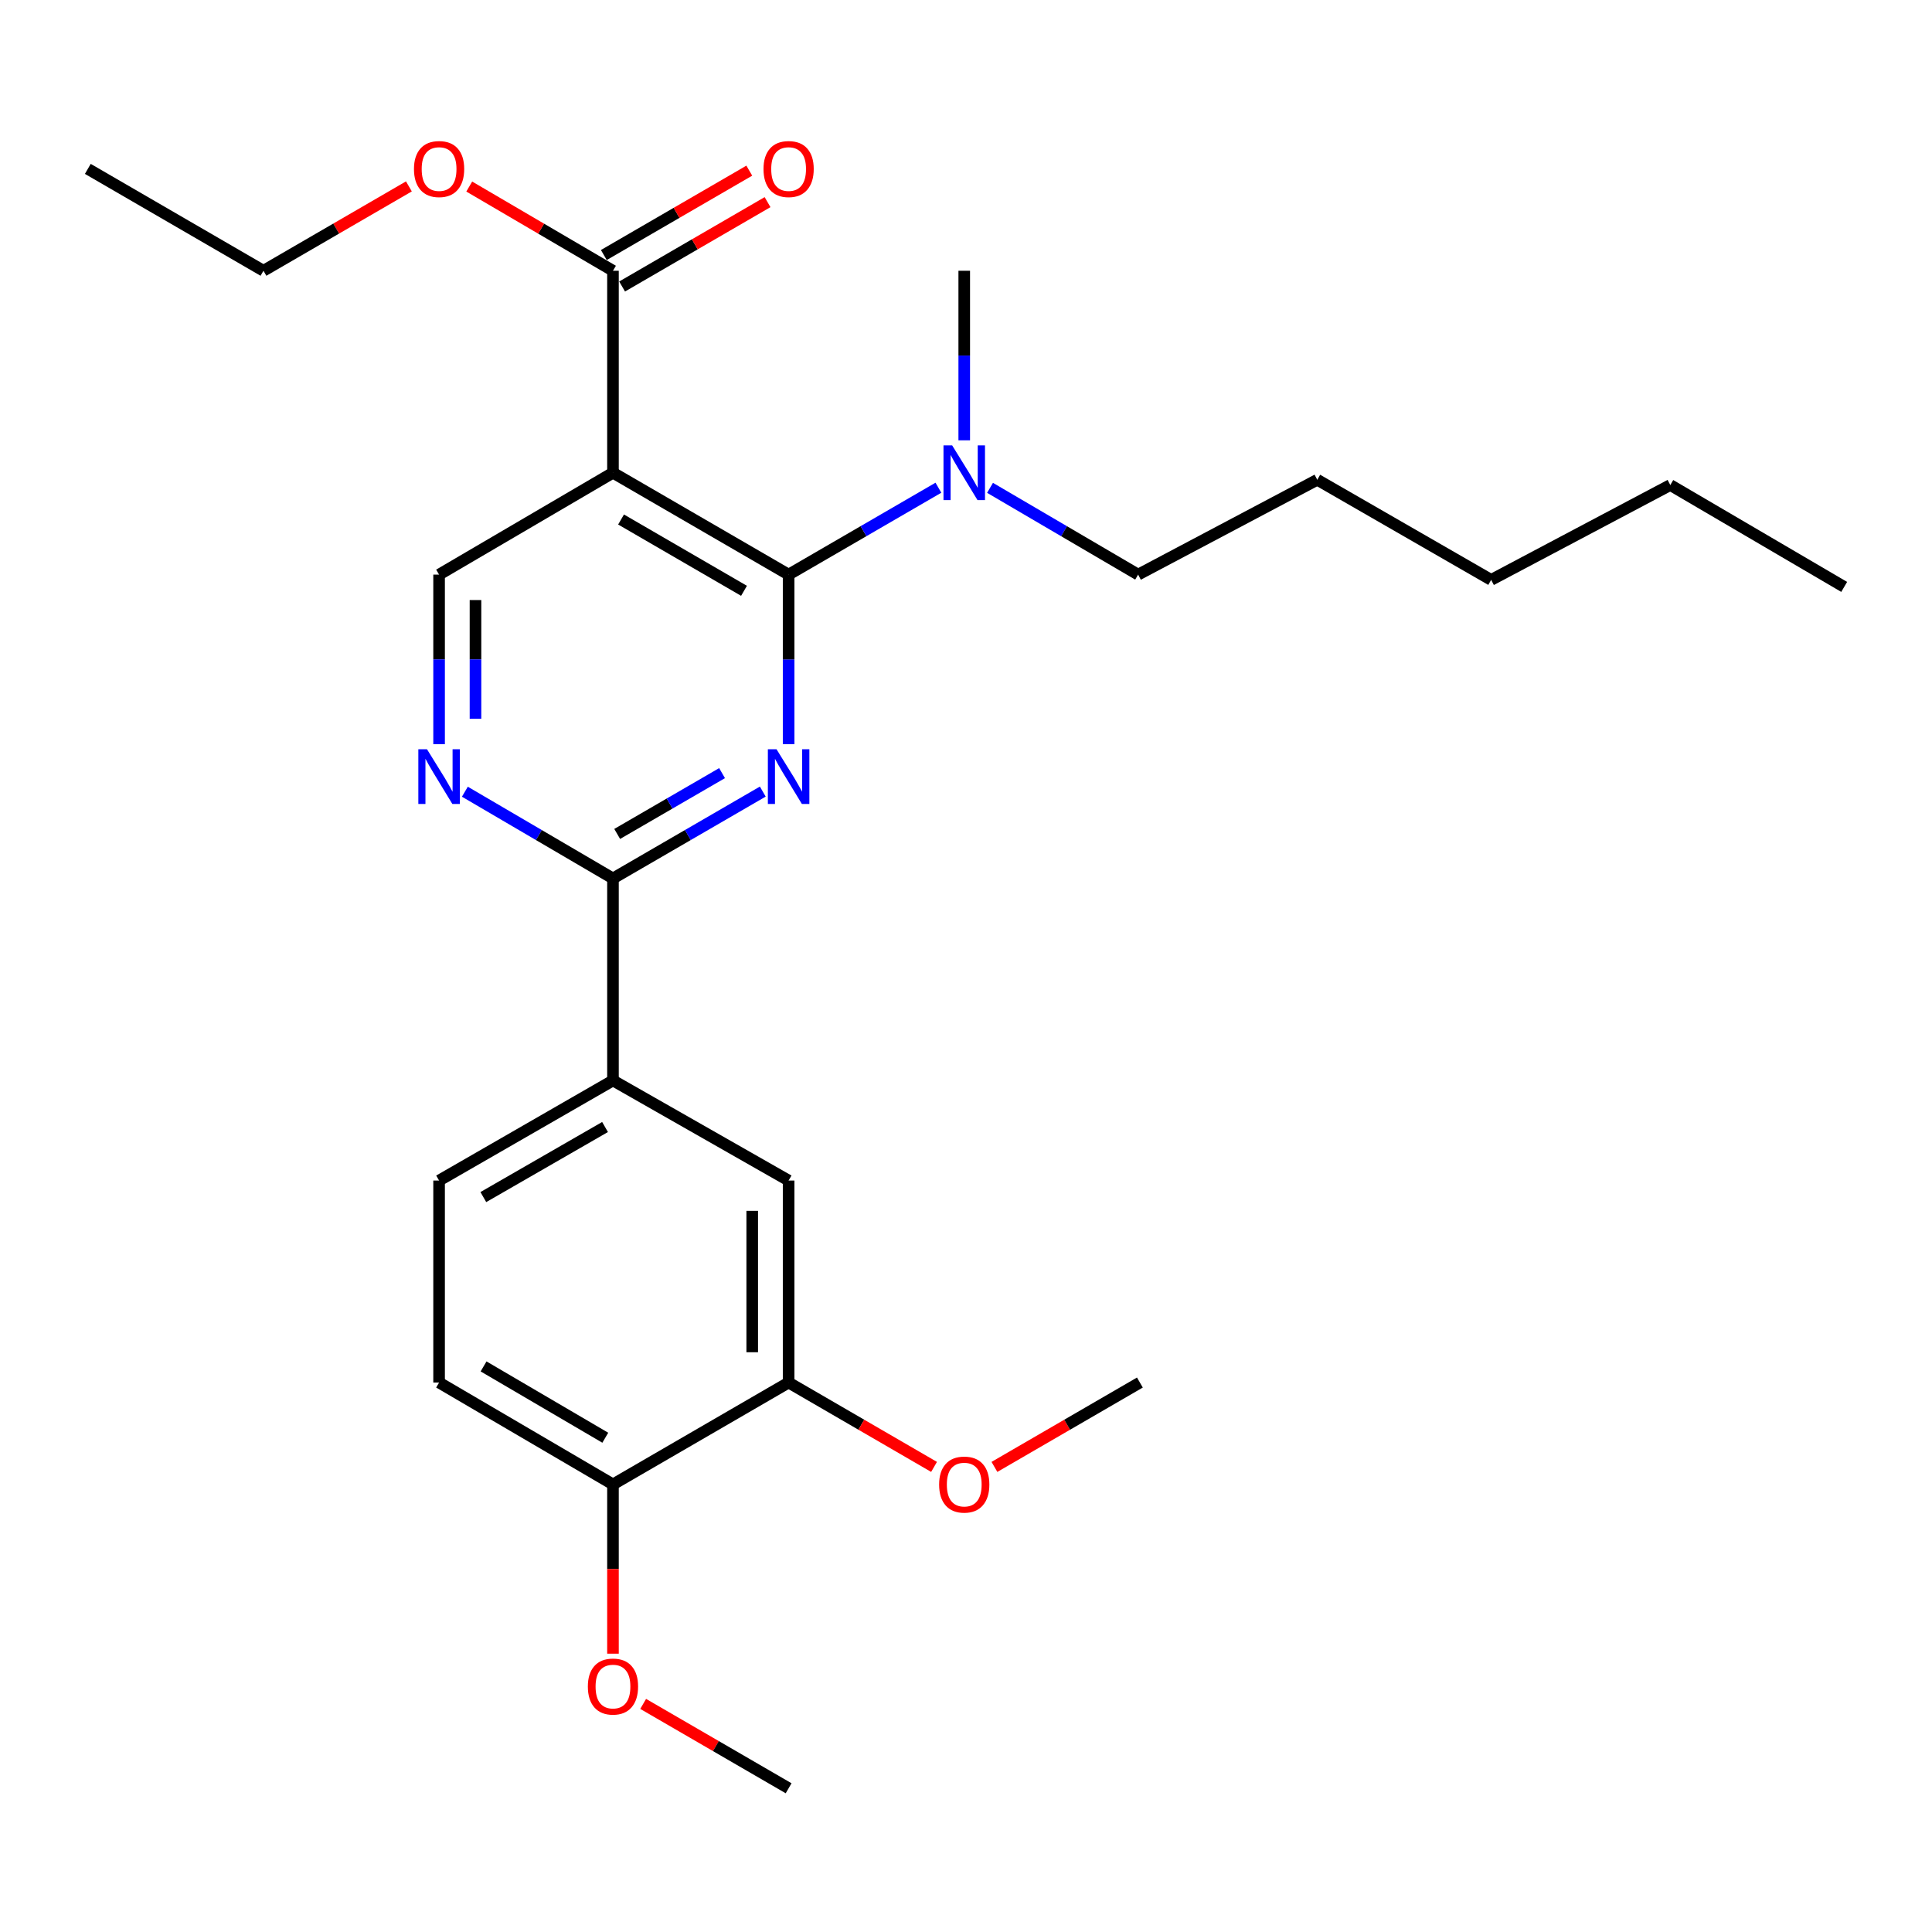 <?xml version='1.0' encoding='iso-8859-1'?>
<svg version='1.1' baseProfile='full'
              xmlns='http://www.w3.org/2000/svg'
                      xmlns:rdkit='http://www.rdkit.org/xml'
                      xmlns:xlink='http://www.w3.org/1999/xlink'
                  xml:space='preserve'
width='1000px' height='1000px' viewBox='0 0 1000 1000'>
<!-- END OF HEADER -->
<rect style='opacity:1.0;fill:#FFFFFF;stroke:none' width='1000' height='1000' x='0' y='0'> </rect>
<path class='bond-0' d='M 227.271,297.417 L 227.271,341.306' style='fill:none;fill-rule:evenodd;stroke:#000000;stroke-width:6px;stroke-linecap:butt;stroke-linejoin:miter;stroke-opacity:1' />
<path class='bond-0' d='M 227.271,341.306 L 227.271,385.194' style='fill:none;fill-rule:evenodd;stroke:#0000FF;stroke-width:6px;stroke-linecap:butt;stroke-linejoin:miter;stroke-opacity:1' />
<path class='bond-0' d='M 246.111,310.584 L 246.111,341.306' style='fill:none;fill-rule:evenodd;stroke:#000000;stroke-width:6px;stroke-linecap:butt;stroke-linejoin:miter;stroke-opacity:1' />
<path class='bond-0' d='M 246.111,341.306 L 246.111,372.028' style='fill:none;fill-rule:evenodd;stroke:#0000FF;stroke-width:6px;stroke-linecap:butt;stroke-linejoin:miter;stroke-opacity:1' />
<path class='bond-1' d='M 227.271,297.417 L 317.273,244.686' style='fill:none;fill-rule:evenodd;stroke:#000000;stroke-width:6px;stroke-linecap:butt;stroke-linejoin:miter;stroke-opacity:1' />
<path class='bond-2' d='M 240.618,409.787 L 278.946,432.238' style='fill:none;fill-rule:evenodd;stroke:#0000FF;stroke-width:6px;stroke-linecap:butt;stroke-linejoin:miter;stroke-opacity:1' />
<path class='bond-2' d='M 278.946,432.238 L 317.273,454.689' style='fill:none;fill-rule:evenodd;stroke:#000000;stroke-width:6px;stroke-linecap:butt;stroke-linejoin:miter;stroke-opacity:1' />
<path class='bond-3' d='M 317.273,454.689 L 356.046,432.204' style='fill:none;fill-rule:evenodd;stroke:#000000;stroke-width:6px;stroke-linecap:butt;stroke-linejoin:miter;stroke-opacity:1' />
<path class='bond-3' d='M 356.046,432.204 L 394.819,409.72' style='fill:none;fill-rule:evenodd;stroke:#0000FF;stroke-width:6px;stroke-linecap:butt;stroke-linejoin:miter;stroke-opacity:1' />
<path class='bond-3' d='M 319.454,431.646 L 346.595,415.906' style='fill:none;fill-rule:evenodd;stroke:#000000;stroke-width:6px;stroke-linecap:butt;stroke-linejoin:miter;stroke-opacity:1' />
<path class='bond-3' d='M 346.595,415.906 L 373.736,400.167' style='fill:none;fill-rule:evenodd;stroke:#0000FF;stroke-width:6px;stroke-linecap:butt;stroke-linejoin:miter;stroke-opacity:1' />
<path class='bond-4' d='M 317.273,454.689 L 317.273,559.24' style='fill:none;fill-rule:evenodd;stroke:#000000;stroke-width:6px;stroke-linecap:butt;stroke-linejoin:miter;stroke-opacity:1' />
<path class='bond-5' d='M 408.187,385.194 L 408.187,341.306' style='fill:none;fill-rule:evenodd;stroke:#0000FF;stroke-width:6px;stroke-linecap:butt;stroke-linejoin:miter;stroke-opacity:1' />
<path class='bond-5' d='M 408.187,341.306 L 408.187,297.417' style='fill:none;fill-rule:evenodd;stroke:#000000;stroke-width:6px;stroke-linecap:butt;stroke-linejoin:miter;stroke-opacity:1' />
<path class='bond-6' d='M 408.187,297.417 L 317.273,244.686' style='fill:none;fill-rule:evenodd;stroke:#000000;stroke-width:6px;stroke-linecap:butt;stroke-linejoin:miter;stroke-opacity:1' />
<path class='bond-6' d='M 385.097,305.804 L 321.458,268.893' style='fill:none;fill-rule:evenodd;stroke:#000000;stroke-width:6px;stroke-linecap:butt;stroke-linejoin:miter;stroke-opacity:1' />
<path class='bond-7' d='M 408.187,297.417 L 446.954,274.928' style='fill:none;fill-rule:evenodd;stroke:#000000;stroke-width:6px;stroke-linecap:butt;stroke-linejoin:miter;stroke-opacity:1' />
<path class='bond-7' d='M 446.954,274.928 L 485.722,252.44' style='fill:none;fill-rule:evenodd;stroke:#0000FF;stroke-width:6px;stroke-linecap:butt;stroke-linejoin:miter;stroke-opacity:1' />
<path class='bond-8' d='M 317.273,244.686 L 317.273,140.145' style='fill:none;fill-rule:evenodd;stroke:#000000;stroke-width:6px;stroke-linecap:butt;stroke-linejoin:miter;stroke-opacity:1' />
<path class='bond-9' d='M 499.089,227.912 L 499.089,184.029' style='fill:none;fill-rule:evenodd;stroke:#0000FF;stroke-width:6px;stroke-linecap:butt;stroke-linejoin:miter;stroke-opacity:1' />
<path class='bond-9' d='M 499.089,184.029 L 499.089,140.145' style='fill:none;fill-rule:evenodd;stroke:#000000;stroke-width:6px;stroke-linecap:butt;stroke-linejoin:miter;stroke-opacity:1' />
<path class='bond-10' d='M 512.437,252.506 L 550.765,274.962' style='fill:none;fill-rule:evenodd;stroke:#0000FF;stroke-width:6px;stroke-linecap:butt;stroke-linejoin:miter;stroke-opacity:1' />
<path class='bond-10' d='M 550.765,274.962 L 589.092,297.417' style='fill:none;fill-rule:evenodd;stroke:#000000;stroke-width:6px;stroke-linecap:butt;stroke-linejoin:miter;stroke-opacity:1' />
<path class='bond-11' d='M 317.273,140.145 L 280.076,118.352' style='fill:none;fill-rule:evenodd;stroke:#000000;stroke-width:6px;stroke-linecap:butt;stroke-linejoin:miter;stroke-opacity:1' />
<path class='bond-11' d='M 280.076,118.352 L 242.878,96.558' style='fill:none;fill-rule:evenodd;stroke:#FF0000;stroke-width:6px;stroke-linecap:butt;stroke-linejoin:miter;stroke-opacity:1' />
<path class='bond-12' d='M 322,148.294 L 359.642,126.46' style='fill:none;fill-rule:evenodd;stroke:#000000;stroke-width:6px;stroke-linecap:butt;stroke-linejoin:miter;stroke-opacity:1' />
<path class='bond-12' d='M 359.642,126.46 L 397.285,104.627' style='fill:none;fill-rule:evenodd;stroke:#FF0000;stroke-width:6px;stroke-linecap:butt;stroke-linejoin:miter;stroke-opacity:1' />
<path class='bond-12' d='M 312.547,131.997 L 350.19,110.163' style='fill:none;fill-rule:evenodd;stroke:#000000;stroke-width:6px;stroke-linecap:butt;stroke-linejoin:miter;stroke-opacity:1' />
<path class='bond-12' d='M 350.19,110.163 L 387.833,88.33' style='fill:none;fill-rule:evenodd;stroke:#FF0000;stroke-width:6px;stroke-linecap:butt;stroke-linejoin:miter;stroke-opacity:1' />
<path class='bond-13' d='M 211.643,96.479 L 174.006,118.312' style='fill:none;fill-rule:evenodd;stroke:#FF0000;stroke-width:6px;stroke-linecap:butt;stroke-linejoin:miter;stroke-opacity:1' />
<path class='bond-13' d='M 174.006,118.312 L 136.368,140.145' style='fill:none;fill-rule:evenodd;stroke:#000000;stroke-width:6px;stroke-linecap:butt;stroke-linejoin:miter;stroke-opacity:1' />
<path class='bond-14' d='M 136.368,140.145 L 45.455,87.414' style='fill:none;fill-rule:evenodd;stroke:#000000;stroke-width:6px;stroke-linecap:butt;stroke-linejoin:miter;stroke-opacity:1' />
<path class='bond-15' d='M 681.816,248.328 L 771.819,300.149' style='fill:none;fill-rule:evenodd;stroke:#000000;stroke-width:6px;stroke-linecap:butt;stroke-linejoin:miter;stroke-opacity:1' />
<path class='bond-16' d='M 681.816,248.328 L 589.092,297.417' style='fill:none;fill-rule:evenodd;stroke:#000000;stroke-width:6px;stroke-linecap:butt;stroke-linejoin:miter;stroke-opacity:1' />
<path class='bond-17' d='M 317.273,559.24 L 227.271,611.05' style='fill:none;fill-rule:evenodd;stroke:#000000;stroke-width:6px;stroke-linecap:butt;stroke-linejoin:miter;stroke-opacity:1' />
<path class='bond-17' d='M 313.172,583.339 L 250.17,619.606' style='fill:none;fill-rule:evenodd;stroke:#000000;stroke-width:6px;stroke-linecap:butt;stroke-linejoin:miter;stroke-opacity:1' />
<path class='bond-18' d='M 317.273,559.24 L 408.187,611.05' style='fill:none;fill-rule:evenodd;stroke:#000000;stroke-width:6px;stroke-linecap:butt;stroke-linejoin:miter;stroke-opacity:1' />
<path class='bond-19' d='M 227.271,611.05 L 227.271,715.601' style='fill:none;fill-rule:evenodd;stroke:#000000;stroke-width:6px;stroke-linecap:butt;stroke-linejoin:miter;stroke-opacity:1' />
<path class='bond-20' d='M 227.271,715.601 L 317.273,768.332' style='fill:none;fill-rule:evenodd;stroke:#000000;stroke-width:6px;stroke-linecap:butt;stroke-linejoin:miter;stroke-opacity:1' />
<path class='bond-20' d='M 250.295,707.255 L 313.297,744.167' style='fill:none;fill-rule:evenodd;stroke:#000000;stroke-width:6px;stroke-linecap:butt;stroke-linejoin:miter;stroke-opacity:1' />
<path class='bond-21' d='M 317.273,768.332 L 408.187,715.601' style='fill:none;fill-rule:evenodd;stroke:#000000;stroke-width:6px;stroke-linecap:butt;stroke-linejoin:miter;stroke-opacity:1' />
<path class='bond-22' d='M 317.273,768.332 L 317.273,812.136' style='fill:none;fill-rule:evenodd;stroke:#000000;stroke-width:6px;stroke-linecap:butt;stroke-linejoin:miter;stroke-opacity:1' />
<path class='bond-22' d='M 317.273,812.136 L 317.273,855.94' style='fill:none;fill-rule:evenodd;stroke:#FF0000;stroke-width:6px;stroke-linecap:butt;stroke-linejoin:miter;stroke-opacity:1' />
<path class='bond-23' d='M 408.187,715.601 L 408.187,611.05' style='fill:none;fill-rule:evenodd;stroke:#000000;stroke-width:6px;stroke-linecap:butt;stroke-linejoin:miter;stroke-opacity:1' />
<path class='bond-23' d='M 389.347,699.919 L 389.347,626.733' style='fill:none;fill-rule:evenodd;stroke:#000000;stroke-width:6px;stroke-linecap:butt;stroke-linejoin:miter;stroke-opacity:1' />
<path class='bond-24' d='M 408.187,715.601 L 445.824,737.434' style='fill:none;fill-rule:evenodd;stroke:#000000;stroke-width:6px;stroke-linecap:butt;stroke-linejoin:miter;stroke-opacity:1' />
<path class='bond-24' d='M 445.824,737.434 L 483.462,759.267' style='fill:none;fill-rule:evenodd;stroke:#FF0000;stroke-width:6px;stroke-linecap:butt;stroke-linejoin:miter;stroke-opacity:1' />
<path class='bond-25' d='M 332.901,881.937 L 370.544,903.771' style='fill:none;fill-rule:evenodd;stroke:#FF0000;stroke-width:6px;stroke-linecap:butt;stroke-linejoin:miter;stroke-opacity:1' />
<path class='bond-25' d='M 370.544,903.771 L 408.187,925.604' style='fill:none;fill-rule:evenodd;stroke:#000000;stroke-width:6px;stroke-linecap:butt;stroke-linejoin:miter;stroke-opacity:1' />
<path class='bond-26' d='M 514.717,759.268 L 552.36,737.435' style='fill:none;fill-rule:evenodd;stroke:#FF0000;stroke-width:6px;stroke-linecap:butt;stroke-linejoin:miter;stroke-opacity:1' />
<path class='bond-26' d='M 552.36,737.435 L 590.003,715.601' style='fill:none;fill-rule:evenodd;stroke:#000000;stroke-width:6px;stroke-linecap:butt;stroke-linejoin:miter;stroke-opacity:1' />
<path class='bond-27' d='M 771.819,300.149 L 864.543,251.05' style='fill:none;fill-rule:evenodd;stroke:#000000;stroke-width:6px;stroke-linecap:butt;stroke-linejoin:miter;stroke-opacity:1' />
<path class='bond-28' d='M 864.543,251.05 L 954.545,303.781' style='fill:none;fill-rule:evenodd;stroke:#000000;stroke-width:6px;stroke-linecap:butt;stroke-linejoin:miter;stroke-opacity:1' />
<path  class='atom-1' d='M 221.011 387.808
L 230.291 402.808
Q 231.211 404.288, 232.691 406.968
Q 234.171 409.648, 234.251 409.808
L 234.251 387.808
L 238.011 387.808
L 238.011 416.128
L 234.131 416.128
L 224.171 399.728
Q 223.011 397.808, 221.771 395.608
Q 220.571 393.408, 220.211 392.728
L 220.211 416.128
L 216.531 416.128
L 216.531 387.808
L 221.011 387.808
' fill='#0000FF'/>
<path  class='atom-3' d='M 401.927 387.808
L 411.207 402.808
Q 412.127 404.288, 413.607 406.968
Q 415.087 409.648, 415.167 409.808
L 415.167 387.808
L 418.927 387.808
L 418.927 416.128
L 415.047 416.128
L 405.087 399.728
Q 403.927 397.808, 402.687 395.608
Q 401.487 393.408, 401.127 392.728
L 401.127 416.128
L 397.447 416.128
L 397.447 387.808
L 401.927 387.808
' fill='#0000FF'/>
<path  class='atom-6' d='M 492.829 230.526
L 502.109 245.526
Q 503.029 247.006, 504.509 249.686
Q 505.989 252.366, 506.069 252.526
L 506.069 230.526
L 509.829 230.526
L 509.829 258.846
L 505.949 258.846
L 495.989 242.446
Q 494.829 240.526, 493.589 238.326
Q 492.389 236.126, 492.029 235.446
L 492.029 258.846
L 488.349 258.846
L 488.349 230.526
L 492.829 230.526
' fill='#0000FF'/>
<path  class='atom-8' d='M 214.271 87.494
Q 214.271 80.694, 217.631 76.894
Q 220.991 73.094, 227.271 73.094
Q 233.551 73.094, 236.911 76.894
Q 240.271 80.694, 240.271 87.494
Q 240.271 94.374, 236.871 98.294
Q 233.471 102.174, 227.271 102.174
Q 221.031 102.174, 217.631 98.294
Q 214.271 94.414, 214.271 87.494
M 227.271 98.974
Q 231.591 98.974, 233.911 96.094
Q 236.271 93.174, 236.271 87.494
Q 236.271 81.934, 233.911 79.134
Q 231.591 76.294, 227.271 76.294
Q 222.951 76.294, 220.591 79.094
Q 218.271 81.894, 218.271 87.494
Q 218.271 93.214, 220.591 96.094
Q 222.951 98.974, 227.271 98.974
' fill='#FF0000'/>
<path  class='atom-9' d='M 395.187 87.494
Q 395.187 80.694, 398.547 76.894
Q 401.907 73.094, 408.187 73.094
Q 414.467 73.094, 417.827 76.894
Q 421.187 80.694, 421.187 87.494
Q 421.187 94.374, 417.787 98.294
Q 414.387 102.174, 408.187 102.174
Q 401.947 102.174, 398.547 98.294
Q 395.187 94.414, 395.187 87.494
M 408.187 98.974
Q 412.507 98.974, 414.827 96.094
Q 417.187 93.174, 417.187 87.494
Q 417.187 81.934, 414.827 79.134
Q 412.507 76.294, 408.187 76.294
Q 403.867 76.294, 401.507 79.094
Q 399.187 81.894, 399.187 87.494
Q 399.187 93.214, 401.507 96.094
Q 403.867 98.974, 408.187 98.974
' fill='#FF0000'/>
<path  class='atom-19' d='M 304.273 872.953
Q 304.273 866.153, 307.633 862.353
Q 310.993 858.553, 317.273 858.553
Q 323.553 858.553, 326.913 862.353
Q 330.273 866.153, 330.273 872.953
Q 330.273 879.833, 326.873 883.753
Q 323.473 887.633, 317.273 887.633
Q 311.033 887.633, 307.633 883.753
Q 304.273 879.873, 304.273 872.953
M 317.273 884.433
Q 321.593 884.433, 323.913 881.553
Q 326.273 878.633, 326.273 872.953
Q 326.273 867.393, 323.913 864.593
Q 321.593 861.753, 317.273 861.753
Q 312.953 861.753, 310.593 864.553
Q 308.273 867.353, 308.273 872.953
Q 308.273 878.673, 310.593 881.553
Q 312.953 884.433, 317.273 884.433
' fill='#FF0000'/>
<path  class='atom-21' d='M 486.089 768.412
Q 486.089 761.612, 489.449 757.812
Q 492.809 754.012, 499.089 754.012
Q 505.369 754.012, 508.729 757.812
Q 512.089 761.612, 512.089 768.412
Q 512.089 775.292, 508.689 779.212
Q 505.289 783.092, 499.089 783.092
Q 492.849 783.092, 489.449 779.212
Q 486.089 775.332, 486.089 768.412
M 499.089 779.892
Q 503.409 779.892, 505.729 777.012
Q 508.089 774.092, 508.089 768.412
Q 508.089 762.852, 505.729 760.052
Q 503.409 757.212, 499.089 757.212
Q 494.769 757.212, 492.409 760.012
Q 490.089 762.812, 490.089 768.412
Q 490.089 774.132, 492.409 777.012
Q 494.769 779.892, 499.089 779.892
' fill='#FF0000'/>
</svg>
